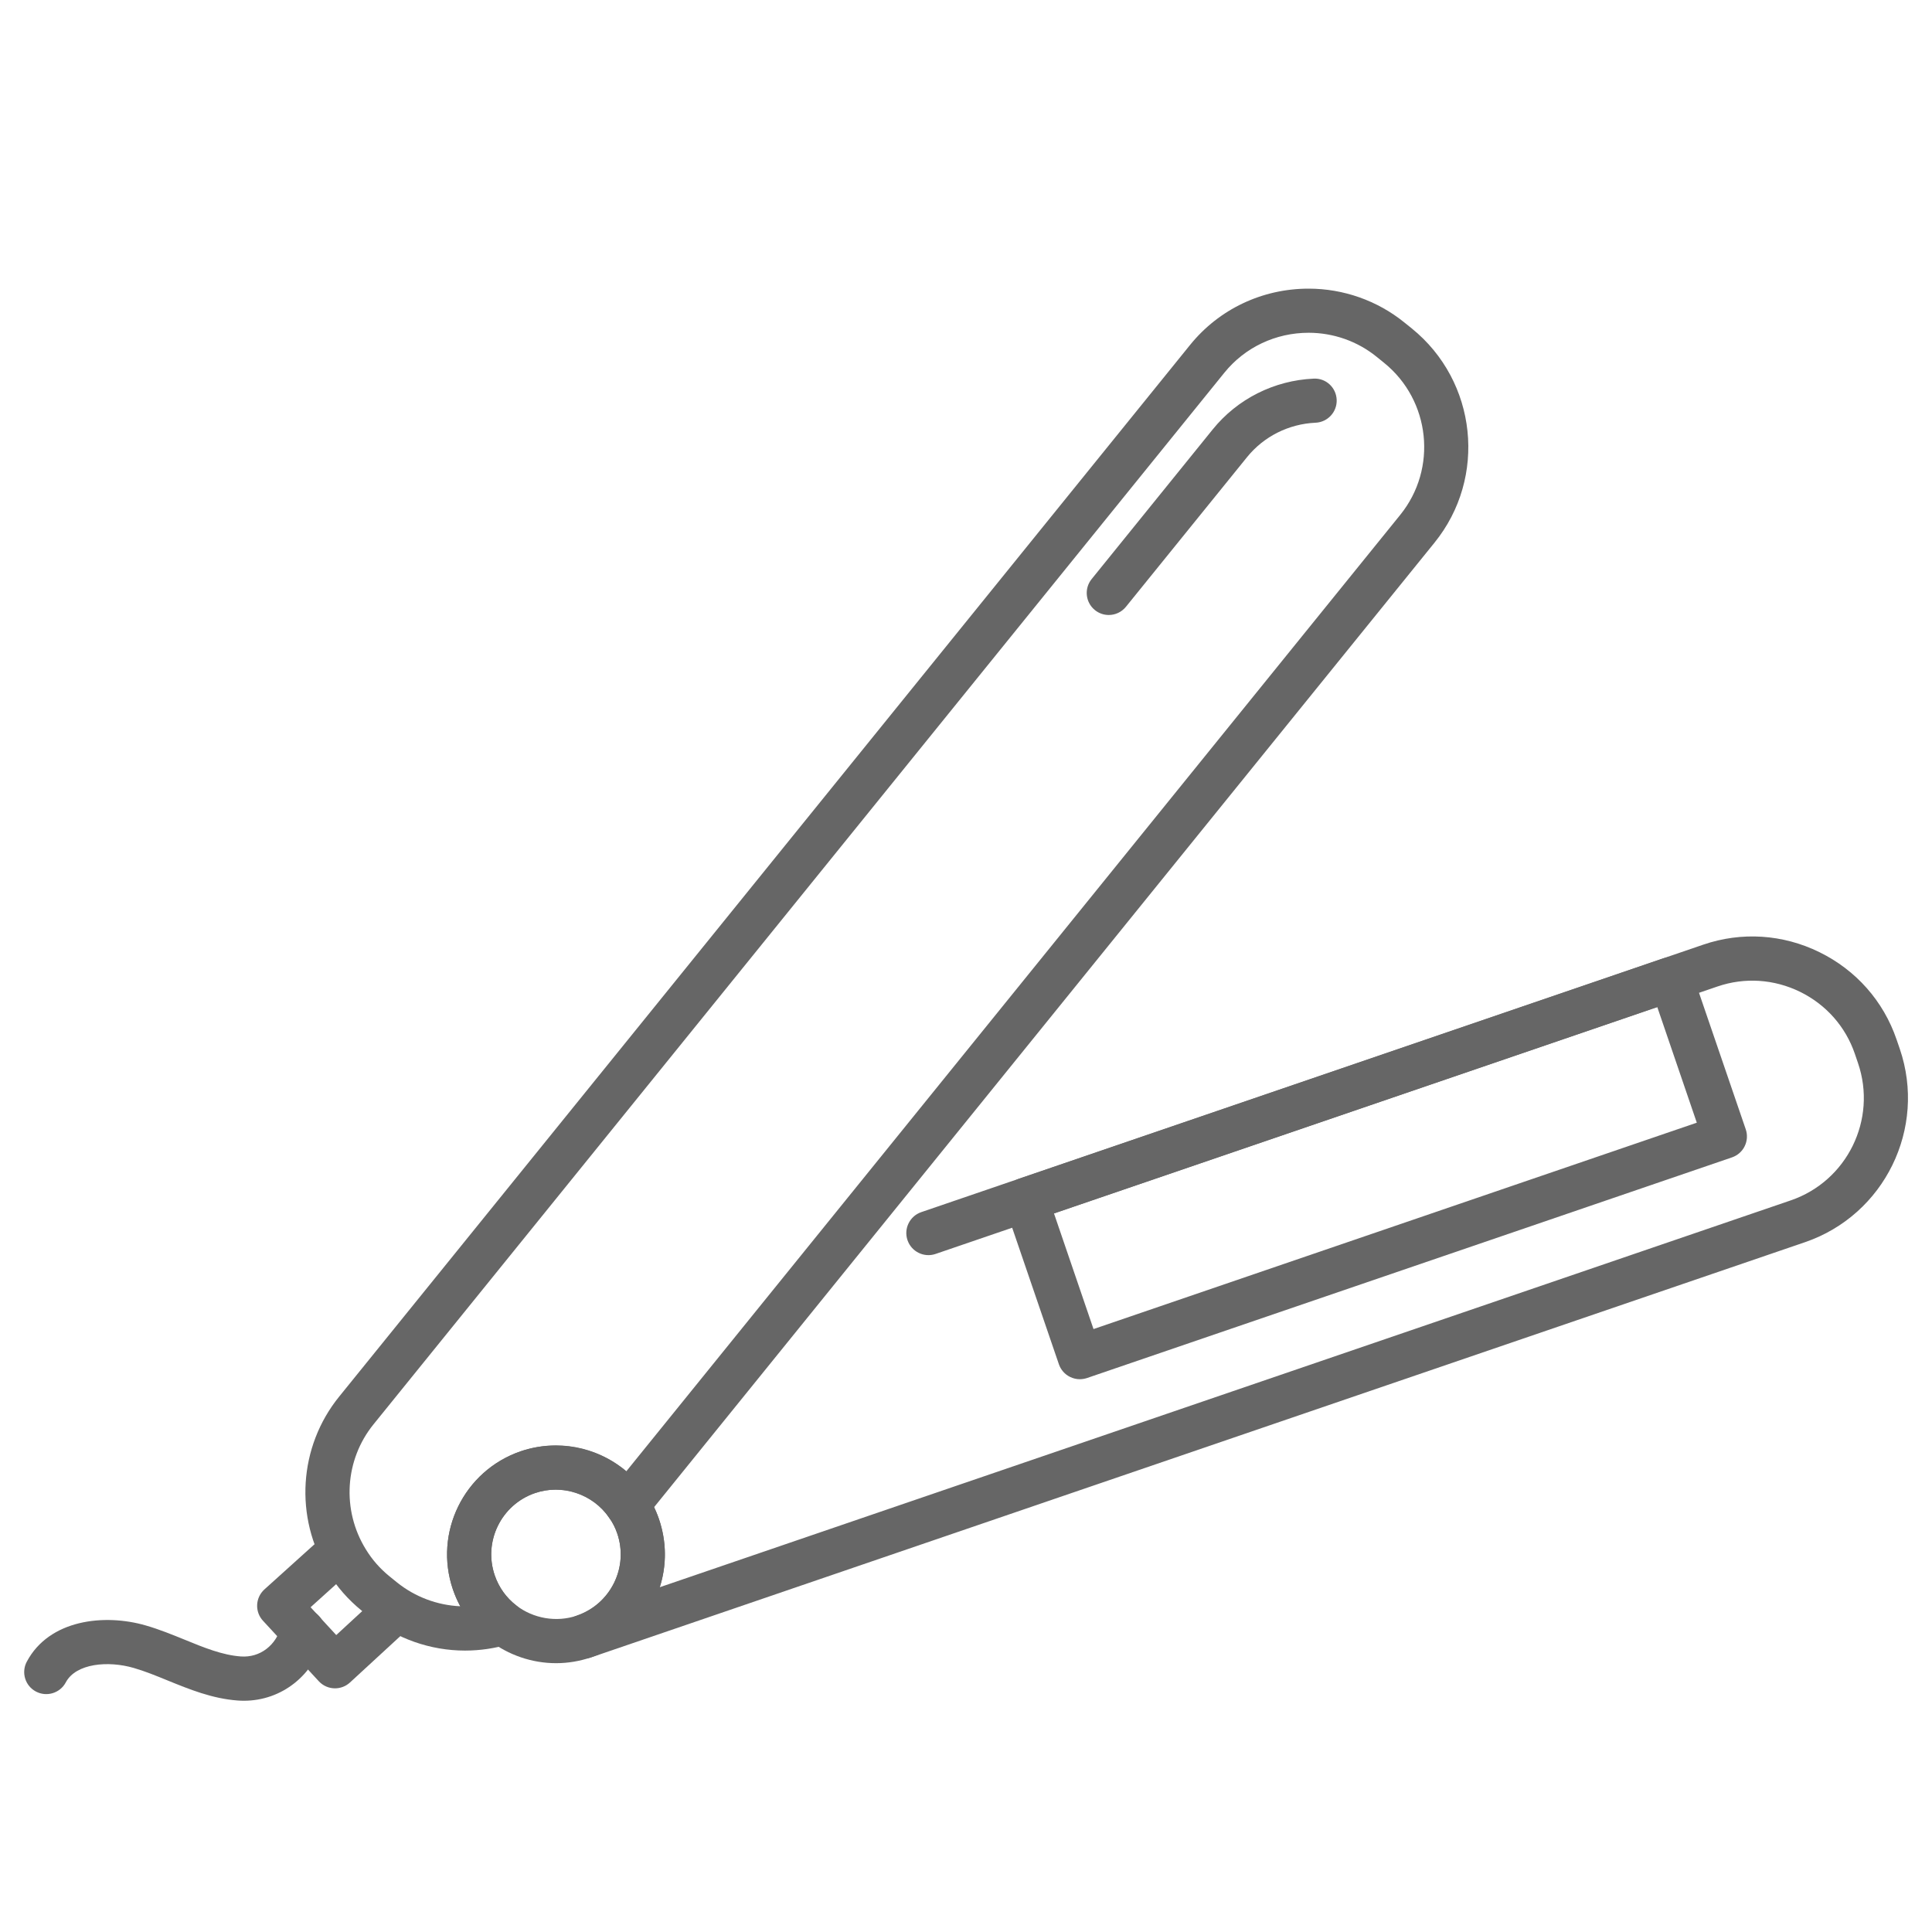 <?xml version="1.0" encoding="utf-8"?>
<!-- Generator: Adobe Illustrator 15.0.0, SVG Export Plug-In . SVG Version: 6.00 Build 0)  -->
<!DOCTYPE svg PUBLIC "-//W3C//DTD SVG 1.1//EN" "http://www.w3.org/Graphics/SVG/1.1/DTD/svg11.dtd">
<svg version="1.1" xmlns="http://www.w3.org/2000/svg" xmlns:xlink="http://www.w3.org/1999/xlink" x="0px" y="0px" width="50px"
	 height="50px" viewBox="0 0 50 50" enable-background="new 0 0 50 50" xml:space="preserve">
<g id="Layer_1" display="none">
	<g display="inline">
		<path fill="#666666" d="M25.477,9.066c-1.186-0.329-2.54-0.008-3.45,0.818c-0.219,0.199-0.236,0.538-0.037,0.757
			c0.106,0.117,0.251,0.176,0.397,0.176c0.128,0,0.257-0.046,0.36-0.139c0.645-0.585,1.602-0.813,2.442-0.579
			c0.285,0.079,0.581-0.087,0.661-0.373C25.929,9.441,25.762,9.146,25.477,9.066z"/>
		<path fill="#666666" d="M45.113,19.911c-0.139-0.097-0.278-0.193-0.411-0.296c-0.265-0.204-0.708-0.612-0.705-1.056
			c0.002-0.296-0.237-0.538-0.533-0.54c-0.001,0-0.002,0-0.003,0c-0.295,0-0.534,0.238-0.536,0.533
			c-0.004,0.681,0.384,1.342,1.122,1.912c0.147,0.113,0.301,0.221,0.454,0.328c0.328,0.228,0.639,0.444,0.855,0.715
			c0.105,0.132,0.262,0.201,0.419,0.201c0.117,0,0.235-0.038,0.335-0.117c0.23-0.186,0.268-0.523,0.083-0.754
			C45.879,20.443,45.489,20.173,45.113,19.911z"/>
		<path fill="#666666" d="M39.68,10.797c-0.287-0.065-0.575,0.118-0.64,0.406c-0.065,0.289,0.117,0.576,0.406,0.64
			c1.009,0.225,1.889,0.999,2.241,1.97c0.079,0.218,0.285,0.353,0.504,0.353c0.061,0,0.122-0.01,0.183-0.032
			c0.278-0.101,0.423-0.409,0.321-0.687C42.221,12.141,41.037,11.1,39.68,10.797z"/>
		<path fill="#666666" d="M36.601,10.24c-1.243-0.043-2.379-0.612-2.966-1.484c-0.101-0.149-0.19-0.313-0.285-0.487
			c-0.068-0.125-0.138-0.25-0.211-0.372c-1.094-1.82-3.25-2.915-5.364-2.717c-0.295,0.027-0.512,0.288-0.484,0.583
			c0.026,0.295,0.29,0.513,0.583,0.485c1.685-0.155,3.474,0.75,4.347,2.202c0.066,0.11,0.128,0.223,0.189,0.335
			c0.103,0.187,0.209,0.379,0.336,0.569c0.786,1.169,2.214,1.901,3.817,1.958c0.007,0,0.013,0,0.02,0
			c0.287,0,0.524-0.228,0.535-0.517C37.128,10.499,36.896,10.25,36.601,10.24z"/>
		<path fill="#666666" d="M7.431,17.738c-0.287-0.074-0.579,0.098-0.654,0.384c-0.091,0.349-0.294,0.667-0.573,0.896
			c-0.089,0.073-0.185,0.138-0.28,0.204c-0.154,0.105-0.313,0.215-0.467,0.357c-0.396,0.366-0.582,0.831-0.511,1.273
			c0.042,0.264,0.27,0.452,0.529,0.452c0.028,0,0.057-0.002,0.085-0.007c0.292-0.047,0.492-0.322,0.445-0.614
			c-0.011-0.065,0.048-0.195,0.181-0.318c0.096-0.088,0.216-0.171,0.344-0.259c0.121-0.083,0.242-0.167,0.355-0.26
			c0.452-0.372,0.782-0.888,0.93-1.454C7.889,18.106,7.717,17.813,7.431,17.738z"/>
		<path fill="#666666" d="M11.542,10.64c-1.579,0.445-2.227,1.103-3.081,2.408c-0.162,0.248-0.093,0.58,0.155,0.742
			c0.09,0.059,0.192,0.087,0.293,0.087c0.175,0,0.346-0.085,0.449-0.242c0.774-1.183,1.217-1.608,2.475-1.963
			c0.285-0.081,0.451-0.376,0.371-0.662C12.123,10.726,11.827,10.561,11.542,10.64z"/>
		<path fill="#666666" d="M22.371,4.946c-1.165-0.323-2.247,0.431-2.958,1.027c-0.52,0.435-1.025,0.896-1.502,1.372
			c-0.113,0.112-0.225,0.226-0.337,0.34c-0.463,0.471-0.901,0.915-1.406,1.268c-0.657,0.459-1.345,0.673-1.938,0.6
			c-0.292-0.035-0.561,0.173-0.597,0.467s0.173,0.562,0.467,0.597c0.126,0.016,0.251,0.023,0.374,0.023
			c0.941,0,1.761-0.426,2.309-0.809c0.585-0.409,1.078-0.91,1.555-1.395c0.109-0.111,0.219-0.222,0.329-0.332
			c0.456-0.454,0.938-0.895,1.434-1.31c0.836-0.7,1.466-0.958,1.983-0.816c0.284,0.08,0.581-0.088,0.66-0.374
			C22.824,5.321,22.656,5.025,22.371,4.946z"/>
		<path fill="#666666" d="M42.504,23.436c-0.229-0.187-0.566-0.152-0.754,0.077c-0.187,0.229-0.152,0.567,0.077,0.754
			c1.169,0.952,1.931,2.419,2.035,3.923c0.021,0.282,0.256,0.498,0.535,0.498c0.013,0,0.025,0,0.038-0.001
			c0.295-0.021,0.518-0.277,0.497-0.572C44.807,26.321,43.898,24.572,42.504,23.436z"/>
		<path fill="#666666" d="M36.282,15.064c-0.937-0.229-1.967-0.537-2.34-1.302c-0.13-0.266-0.451-0.377-0.717-0.247
			c-0.266,0.129-0.377,0.451-0.247,0.717c0.625,1.282,2.202,1.667,3.05,1.874c0.988,0.242,1.985,0.54,2.373,1.281
			c0.096,0.184,0.282,0.289,0.476,0.289c0.084,0,0.169-0.02,0.248-0.062c0.263-0.137,0.364-0.46,0.227-0.723
			C38.758,15.753,37.456,15.352,36.282,15.064z"/>
		<path fill="#666666" d="M8.099,23.384c-0.885,0.293-1.627,1.032-2.036,2.028c-0.38,0.928-0.421,1.913-0.414,2.667
			c0.003,0.294,0.242,0.531,0.536,0.531c0.001,0,0.003,0,0.005,0c0.296-0.003,0.534-0.246,0.531-0.542
			c-0.006-0.652,0.026-1.498,0.333-2.249c0.285-0.696,0.801-1.226,1.38-1.417c0.281-0.093,0.434-0.396,0.341-0.678
			C8.683,23.444,8.38,23.291,8.099,23.384z"/>
		<path fill="#666666" d="M16.945,13.611c-0.364,0.368-0.847,0.614-1.358,0.693c-0.163,0.025-0.334,0.035-0.516,0.045
			c-0.148,0.009-0.296,0.018-0.444,0.034c-1.523,0.168-2.946,1.164-3.624,2.538c-0.131,0.266-0.022,0.587,0.243,0.718
			c0.076,0.038,0.157,0.056,0.237,0.056c0.197,0,0.388-0.11,0.481-0.299c0.521-1.054,1.611-1.818,2.78-1.946
			c0.129-0.015,0.259-0.022,0.389-0.029c0.199-0.012,0.405-0.023,0.618-0.057c0.736-0.114,1.431-0.469,1.955-0.998
			c0.208-0.21,0.207-0.55-0.003-0.758S17.153,13.4,16.945,13.611z"/>
		<path fill="#666666" d="M41.202,34.462c0.006-0.372,0.061-0.762,0.119-1.174c0.145-1.008,0.307-2.149-0.357-3.098
			c-0.169-0.242-0.504-0.301-0.746-0.131c-0.243,0.17-0.302,0.504-0.132,0.747c0.42,0.6,0.301,1.44,0.175,2.33
			c-0.062,0.428-0.124,0.869-0.131,1.308c-0.019,1.195,0.424,2.396,1.214,3.293c0.106,0.12,0.254,0.182,0.403,0.182
			c0.125,0,0.252-0.044,0.354-0.134c0.223-0.195,0.244-0.534,0.049-0.757C41.532,36.329,41.188,35.394,41.202,34.462z"/>
		<path fill="#666666" d="M35.047,21.354c-0.722-0.262-1.403-0.509-1.805-0.857c-0.837-0.726-1.27-1.663-1.729-2.655
			c-0.626-1.357-1.273-2.76-2.985-3.589c-0.266-0.129-0.587-0.018-0.717,0.249c-0.129,0.267-0.018,0.587,0.249,0.716
			c1.366,0.662,1.883,1.78,2.48,3.074c0.485,1.052,0.987,2.139,1.999,3.016c0.551,0.478,1.359,0.771,2.142,1.055
			c1.145,0.416,2.226,0.808,2.402,1.642c0.053,0.252,0.275,0.426,0.523,0.426c0.037,0,0.074-0.004,0.111-0.012
			c0.29-0.061,0.476-0.346,0.414-0.635C37.834,22.364,36.354,21.827,35.047,21.354z"/>
		<path fill="#666666" d="M11.265,29.339c-0.271-0.121-0.587,0.002-0.708,0.272c-0.222,0.501-0.534,0.973-0.863,1.473
			c-0.8,1.212-1.706,2.585-1.091,4.4c0.076,0.224,0.284,0.364,0.508,0.364c0.057,0,0.115-0.009,0.172-0.028
			c0.28-0.095,0.431-0.399,0.336-0.68c-0.447-1.318,0.21-2.313,0.97-3.466c0.34-0.515,0.691-1.047,0.949-1.628
			C11.658,29.775,11.536,29.459,11.265,29.339z"/>
		<path fill="#666666" d="M25.498,6.001c-0.296,0-0.536,0.24-0.536,0.536v8.765c0,0.296,0.24,0.536,0.536,0.536
			c0.296,0,0.536-0.24,0.536-0.536V6.537C26.034,6.241,25.794,6.001,25.498,6.001z"/>
		<path fill="#666666" d="M46.754,29.138c0.058-0.328,0.144-0.653,0.235-0.997c0.159-0.6,0.323-1.22,0.334-1.884
			c0.033-2.107-1.358-3.096-2.587-3.967c-0.552-0.392-1.074-0.763-1.489-1.224c-0.784-0.869-0.92-2.095-1.063-3.394
			c-0.175-1.569-0.354-3.192-1.685-4.367c-1.202-1.063-2.438-1.028-3.635-0.992c-0.57,0.017-1.161,0.034-1.751-0.074
			c-1.336-0.244-2.133-1.348-2.977-2.516c-0.406-0.562-0.825-1.143-1.318-1.643l-0.126-0.126c-1.149-1.064-2.59-1.161-3.76-0.253
			c-0.234,0.182-0.276,0.518-0.095,0.752s0.518,0.277,0.752,0.095c0.749-0.582,1.614-0.511,2.356,0.175l0.109,0.111
			c0.435,0.44,0.812,0.963,1.211,1.516c0.932,1.29,1.894,2.623,3.654,2.943c0.7,0.127,1.348,0.109,1.975,0.091
			c1.122-0.033,2.009-0.059,2.894,0.724c1.02,0.901,1.17,2.251,1.328,3.681c0.156,1.411,0.318,2.869,1.333,3.994
			c0.495,0.549,1.091,0.971,1.666,1.38c1.159,0.822,2.159,1.532,2.135,3.076c-0.009,0.532-0.149,1.063-0.298,1.625
			c-0.094,0.351-0.19,0.714-0.256,1.088c-0.249,1.424-0.027,2.908,0.623,4.182c0.095,0.186,0.283,0.292,0.478,0.292
			c0.082,0,0.166-0.019,0.244-0.059c0.264-0.135,0.368-0.458,0.233-0.722C46.737,31.595,46.548,30.316,46.754,29.138z"/>
		<path fill="#666666" d="M42.925,29.32c-0.502-0.466-0.975-0.906-1.332-1.422c-0.674-0.973-0.66-2.208-0.646-3.517
			c0.017-1.579,0.035-3.211-1.138-4.556c-1.062-1.217-2.29-1.352-3.479-1.482c-0.569-0.063-1.157-0.127-1.729-0.314
			c-1.3-0.427-1.957-1.634-2.653-2.911c-0.335-0.613-0.68-1.247-1.098-1.795c-0.001-0.001-0.104-0.138-0.119-0.156
			c-0.411-0.494-1.035-0.895-1.76-1.13c-0.281-0.091-0.584,0.063-0.676,0.344c-0.091,0.282,0.063,0.584,0.345,0.676
			c0.526,0.171,0.987,0.461,1.252,0.778l0.095,0.125c0.379,0.497,0.689,1.068,1.019,1.672c0.767,1.404,1.558,2.856,3.261,3.417
			c0.679,0.223,1.323,0.293,1.946,0.362c1.118,0.123,2.001,0.219,2.787,1.121c0.905,1.037,0.89,2.398,0.874,3.84
			c-0.016,1.419-0.032,2.887,0.837,4.14c0.423,0.61,0.962,1.111,1.482,1.596c1.052,0.977,1.96,1.821,1.748,3.351
			c-0.072,0.526-0.276,1.032-0.492,1.568c-0.135,0.336-0.274,0.683-0.385,1.045c-0.42,1.378-0.38,2.88,0.11,4.231
			c0.079,0.218,0.284,0.354,0.504,0.354c0.061,0,0.122-0.011,0.183-0.033c0.278-0.101,0.422-0.408,0.321-0.687
			c-0.406-1.117-0.439-2.413-0.093-3.553c0.097-0.317,0.222-0.628,0.354-0.956c0.23-0.573,0.469-1.165,0.56-1.823
			C45.292,31.521,44.034,30.352,42.925,29.32z"/>
		<path fill="#666666" d="M46.421,17.862c-0.299-0.271-0.578-0.457-0.825-0.621c-0.503-0.336-0.755-0.504-0.873-1.127
			c-0.07-0.372-0.131-0.736-0.189-1.092c-0.344-2.077-0.668-4.039-2.719-5.46c-0.893-0.618-1.91-0.9-2.895-1.171
			c-1.285-0.356-2.5-0.691-3.323-1.746c-2.525-3.233-5.292-4.276-8.457-3.19c-0.472,0.162-0.923,0.366-1.359,0.563
			c-0.27,0.122-0.39,0.44-0.268,0.709s0.439,0.39,0.709,0.268c0.413-0.187,0.841-0.38,1.266-0.526
			c2.715-0.932,5.023-0.032,7.264,2.836c1.041,1.333,2.486,1.732,3.883,2.119c0.938,0.26,1.826,0.505,2.569,1.02
			c1.677,1.162,1.939,2.747,2.271,4.754c0.061,0.363,0.122,0.735,0.193,1.116c0.201,1.065,0.776,1.449,1.332,1.819
			c0.227,0.151,0.46,0.307,0.7,0.524c0.923,0.834,1.626,2.596,1.602,4.011c-0.006,0.296,0.229,0.54,0.526,0.545
			c0.003,0,0.006,0,0.01,0c0.291,0,0.53-0.234,0.536-0.526C48.405,20.943,47.584,18.914,46.421,17.862z"/>
		<path fill="#666666" d="M25.219,4.019c-0.436-0.197-0.887-0.401-1.359-0.563c-3.165-1.086-5.932-0.043-8.457,3.19
			C14.58,7.7,13.366,8.036,12.08,8.392c-0.984,0.271-2.001,0.553-2.894,1.171c-2.05,1.421-2.375,3.383-2.719,5.46
			c-0.059,0.355-0.119,0.72-0.189,1.092c-0.117,0.623-0.37,0.791-0.873,1.127c-0.247,0.164-0.525,0.35-0.824,0.621
			c-1.164,1.051-1.985,3.081-1.954,4.825c0.005,0.292,0.244,0.526,0.536,0.526c0.003,0,0.006,0,0.01,0
			c0.296-0.005,0.532-0.25,0.526-0.545c-0.025-1.415,0.678-3.177,1.601-4.011c0.241-0.217,0.475-0.374,0.701-0.524
			c0.556-0.371,1.13-0.754,1.332-1.819c0.072-0.381,0.134-0.753,0.194-1.116c0.332-2.007,0.595-3.592,2.272-4.754
			c0.743-0.515,1.63-0.76,2.569-1.02c1.397-0.386,2.842-0.786,3.883-2.119c2.24-2.867,4.548-3.769,7.264-2.836
			c0.424,0.146,0.852,0.339,1.265,0.526c0.271,0.123,0.587,0.002,0.709-0.268S25.489,4.141,25.219,4.019z"/>
		<path fill="#666666" d="M22.19,7.074c-0.748,0.133-1.417,0.446-1.904,0.897c0,0-0.067,0.069-0.108,0.112l-0.001-0.001
			c-0.492,0.499-0.912,1.08-1.317,1.642c-0.844,1.168-1.641,2.272-2.977,2.516c-0.589,0.107-1.18,0.09-1.751,0.074
			c-1.196-0.036-2.432-0.071-3.635,0.992c-1.329,1.175-1.509,2.797-1.683,4.367c-0.144,1.299-0.28,2.525-1.064,3.394
			c-0.416,0.461-0.938,0.832-1.49,1.224c-1.228,0.872-2.619,1.859-2.586,3.967c0.011,0.664,0.175,1.284,0.334,1.884
			c0.091,0.344,0.178,0.669,0.235,0.997c0.207,1.179,0.017,2.457-0.521,3.509c-0.135,0.264-0.03,0.587,0.233,0.722
			c0.078,0.04,0.162,0.059,0.244,0.059c0.195,0,0.383-0.106,0.478-0.292c0.651-1.273,0.872-2.758,0.623-4.182
			c-0.065-0.374-0.162-0.737-0.255-1.088c-0.149-0.563-0.29-1.093-0.298-1.625c-0.024-1.543,0.977-2.253,2.135-3.076
			c0.576-0.409,1.171-0.831,1.666-1.38c1.015-1.125,1.177-2.583,1.333-3.994c0.159-1.43,0.309-2.78,1.328-3.681
			c0.886-0.783,1.772-0.757,2.894-0.724c0.626,0.018,1.274,0.037,1.975-0.091c1.761-0.321,2.723-1.654,3.654-2.943
			c0.4-0.554,0.777-1.076,1.211-1.517c0.001-0.001,0.003-0.003,0.004-0.004l0.088-0.09c0.315-0.292,0.807-0.516,1.347-0.612
			c0.292-0.052,0.486-0.331,0.434-0.622S22.479,7.022,22.19,7.074z"/>
		<path fill="#666666" d="M22.781,14.086c-1.354,0.417-2.127,1.749-2.81,2.925c-0.927,1.596-1.86,2.563-2.938,3.044
			c-0.448,0.199-0.943,0.253-1.468,0.309c-0.977,0.105-2.083,0.225-2.86,1.392c-0.433,0.651-0.596,1.405-0.739,2.071l-0.245,1.138
			c-0.063,0.29,0.122,0.575,0.411,0.637c0.038,0.008,0.076,0.012,0.113,0.012c0.247,0,0.469-0.172,0.523-0.423l0.245-1.138
			c0.129-0.6,0.263-1.221,0.583-1.702c0.498-0.749,1.197-0.824,2.082-0.919c0.584-0.063,1.188-0.128,1.79-0.396
			c1.7-0.757,2.771-2.351,3.429-3.484c0.612-1.055,1.246-2.146,2.198-2.438c0.283-0.087,0.442-0.387,0.355-0.67
			C23.363,14.158,23.063,13.998,22.781,14.086z"/>
		<path fill="#666666" d="M23.484,12.079c-2.525-0.561-3.626,1.403-4.6,3.136c-0.706,1.258-1.374,2.446-2.491,2.814
			c-0.572,0.188-1.16,0.252-1.729,0.314c-1.188,0.13-2.418,0.265-3.479,1.482c-1.173,1.345-1.155,2.978-1.138,4.556
			c0.015,1.309,0.028,2.544-0.646,3.517c-0.357,0.516-0.831,0.956-1.332,1.422c-1.11,1.031-2.368,2.2-2.08,4.282
			c0.091,0.658,0.329,1.25,0.56,1.823c0.132,0.328,0.257,0.639,0.354,0.956c0.347,1.14,0.313,2.436-0.092,3.553
			c-0.101,0.278,0.042,0.586,0.321,0.687c0.06,0.022,0.122,0.033,0.183,0.033c0.219,0,0.425-0.136,0.504-0.354
			c0.491-1.352,0.53-2.854,0.11-4.231c-0.11-0.362-0.25-0.709-0.385-1.045c-0.215-0.536-0.419-1.042-0.492-1.568
			c-0.211-1.529,0.697-2.374,1.748-3.351c0.521-0.484,1.06-0.985,1.483-1.596c0.868-1.253,0.852-2.721,0.836-4.14
			c-0.016-1.441-0.031-2.803,0.874-3.84c0.786-0.901,1.669-0.998,2.787-1.121c0.624-0.068,1.268-0.139,1.946-0.362
			c1.514-0.498,2.316-1.926,3.091-3.308c1.045-1.861,1.77-2.981,3.432-2.614c0.289,0.065,0.575-0.118,0.64-0.407
			C23.955,12.43,23.773,12.144,23.484,12.079z"/>
		<polygon fill="#666666" points="29.316,19.377 29.316,19.377 29.316,19.377 		"/>
		<path fill="#666666" d="M38.911,35.391c-0.536-1.097-0.334-2.317-0.121-3.609c0.257-1.558,0.522-3.169-0.455-4.722
			c-0.879-1.397-2.093-1.767-3.267-2.125c-0.567-0.173-1.153-0.352-1.707-0.651c-1.264-0.683-1.747-2.011-2.26-3.417
			c-0.244-0.67-0.497-1.364-0.844-2.002l-0.087-0.16c-0.337-0.562-0.901-1.075-1.59-1.444c-0.906-0.486-1.871-0.637-2.58-0.403
			c-0.414,0.137-0.72,0.396-0.886,0.749c-0.126,0.268-0.011,0.587,0.257,0.713c0.268,0.126,0.587,0.012,0.713-0.256
			c0.038-0.082,0.123-0.145,0.252-0.187c0.321-0.105,0.969-0.083,1.737,0.329c0.513,0.275,0.941,0.658,1.165,1.031l0.077,0.143v0v0
			l0,0c0.308,0.567,0.536,1.193,0.777,1.856c0.559,1.532,1.137,3.117,2.758,3.994c0.647,0.351,1.287,0.545,1.904,0.733
			c1.076,0.328,2.006,0.611,2.672,1.67c0.761,1.208,0.539,2.553,0.305,3.976c-0.231,1.401-0.471,2.851,0.215,4.255
			c0.334,0.684,0.801,1.282,1.253,1.861c0.918,1.175,1.711,2.191,1.265,3.663c-0.152,0.504-0.435,0.964-0.732,1.451
			c-0.188,0.306-0.382,0.622-0.549,0.96c-0.635,1.285-0.824,2.782-0.533,4.215c0.052,0.254,0.275,0.429,0.525,0.429
			c0.035,0,0.071-0.003,0.107-0.011c0.29-0.059,0.478-0.342,0.418-0.632c-0.24-1.184-0.079-2.469,0.443-3.526
			c0.146-0.294,0.318-0.575,0.501-0.874c0.321-0.523,0.653-1.064,0.846-1.701c0.606-2.004-0.483-3.401-1.445-4.634
			C39.608,36.502,39.195,35.974,38.911,35.391z"/>
		<path fill="#666666" d="M25.029,16.856c-0.709-0.235-1.674-0.083-2.58,0.403c-0.688,0.37-1.253,0.883-1.601,1.465l-0.077,0.142
			c-0.346,0.637-0.599,1.33-0.843,2c-0.512,1.406-0.997,2.734-2.26,3.417c-0.553,0.299-1.14,0.478-1.707,0.651
			c-1.174,0.358-2.388,0.728-3.267,2.125c-0.978,1.553-0.712,3.164-0.455,4.722c0.213,1.292,0.415,2.513-0.121,3.609
			c-0.285,0.583-0.697,1.111-1.134,1.672c-0.962,1.232-2.053,2.63-1.446,4.634c0.192,0.637,0.524,1.178,0.845,1.7
			c0.183,0.299,0.356,0.581,0.501,0.875c0.522,1.058,0.684,2.343,0.443,3.526c-0.059,0.29,0.128,0.573,0.419,0.632
			c0.036,0.008,0.072,0.011,0.107,0.011c0.25,0,0.474-0.175,0.525-0.429c0.292-1.434,0.102-2.93-0.533-4.215
			c-0.167-0.338-0.361-0.654-0.549-0.961c-0.298-0.486-0.581-0.946-0.733-1.45c-0.446-1.472,0.347-2.488,1.265-3.663
			c0.452-0.579,0.919-1.178,1.253-1.861c0.686-1.404,0.446-2.854,0.215-4.255c-0.235-1.423-0.457-2.768,0.304-3.976
			c0.667-1.06,1.596-1.343,2.672-1.67c0.618-0.188,1.257-0.383,1.905-0.734c1.622-0.877,2.199-2.461,2.757-3.994
			c0.242-0.663,0.47-1.289,0.772-1.846c0-0.001,0.072-0.133,0.073-0.134c0.235-0.392,0.664-0.774,1.176-1.049
			c0.768-0.413,1.416-0.435,1.736-0.329c0.129,0.042,0.214,0.105,0.252,0.187c0.126,0.268,0.446,0.382,0.714,0.256
			c0.268-0.126,0.382-0.446,0.256-0.714C25.75,17.252,25.443,16.993,25.029,16.856z"/>
		<g>
			<path fill="#666666" d="M36.694,35.171c-0.281-0.098-0.586,0.05-0.683,0.33c-0.924,2.658-3.043,4.794-5.092,6.859
				c-0.495,0.499-0.962,0.97-1.414,1.449c-0.013,0.014-0.025,0.028-0.037,0.044c-0.015,0.02-1.543,1.995-3.971,1.995
				c-2.413,0-3.957-1.977-3.971-1.995c-0.011-0.016-0.024-0.03-0.037-0.044c-0.452-0.479-0.919-0.95-1.414-1.449
				c-2.13-2.147-4.333-4.367-5.192-7.168c-0.087-0.282-0.386-0.441-0.67-0.355c-0.283,0.088-0.442,0.388-0.355,0.67
				c0.938,3.054,3.338,5.474,5.457,7.608c0.483,0.488,0.94,0.948,1.378,1.412c0.214,0.271,1.979,2.394,4.806,2.394
				s4.591-2.123,4.806-2.394c0.437-0.464,0.895-0.924,1.378-1.411c2.033-2.051,4.34-4.375,5.343-7.264
				C37.122,35.573,36.974,35.268,36.694,35.171z"/>
			<g>
				<g>
					<path fill="#666666" d="M28.906,38.274l-1.271-0.903c-0.531-0.377-1.313-0.318-1.78,0.134l-0.418,0.405
						c-0.076,0.072-0.208,0.072-0.284-0.001l-0.419-0.404c-0.468-0.452-1.25-0.511-1.78-0.134l-1.271,0.903
						c-0.242,0.172-0.298,0.506-0.126,0.748c0.171,0.241,0.505,0.298,0.747,0.126l1.272-0.903c0.111-0.078,0.315-0.063,0.414,0.031
						l0.419,0.404c0.488,0.473,1.284,0.473,1.773,0l0.419-0.404c0.098-0.095,0.303-0.11,0.414-0.031l1.271,0.903
						c0.094,0.067,0.202,0.1,0.31,0.1c0.168,0,0.333-0.079,0.438-0.226C29.205,38.78,29.148,38.446,28.906,38.274z"/>
				</g>
				<path fill="#666666" d="M26.788,40.915c-0.768,0.738-2.219,0.738-2.986,0c-0.213-0.205-0.553-0.199-0.758,0.015
					c-0.206,0.213-0.199,0.553,0.015,0.758c0.585,0.563,1.411,0.845,2.236,0.845c0.826,0,1.651-0.281,2.236-0.845
					c0.214-0.205,0.22-0.545,0.015-0.758C27.341,40.716,27.002,40.71,26.788,40.915z"/>
				<path fill="#666666" d="M28.983,38.272c-1.896,1.701-5.48,1.701-7.377,0c-0.22-0.198-0.559-0.18-0.757,0.041
					c-0.198,0.22-0.179,0.56,0.041,0.757c1.153,1.034,2.779,1.551,4.405,1.551s3.252-0.517,4.405-1.551
					c0.22-0.197,0.238-0.537,0.041-0.758C29.543,38.093,29.204,38.074,28.983,38.272z"/>
			</g>
		</g>
	</g>
</g>
<g id="Layer_2" display="none">
	<g display="inline">
		<g>
			<path fill="#666666" d="M28.396,20.278l-12.139,10.87c-0.231,0.207-0.25,0.562-0.044,0.793c0.111,0.124,0.265,0.187,0.418,0.187
				c0.134,0,0.268-0.047,0.375-0.143l12.139-10.87c0.231-0.207,0.25-0.562,0.044-0.793C28.982,20.091,28.627,20.07,28.396,20.278z"
				/>
			<path fill="#666666" d="M8.369,19.464l-3.382,2.962c-0.233,0.204-0.257,0.559-0.052,0.792c0.111,0.127,0.267,0.192,0.423,0.192
				c0.131,0,0.263-0.046,0.37-0.14l3.382-2.962c0.233-0.205,0.257-0.559,0.052-0.792C8.957,19.282,8.602,19.259,8.369,19.464z"/>
			<path fill="#666666" d="M15.317,26.396l-4.644,4.066c-0.233,0.204-0.257,0.56-0.053,0.793c0.111,0.127,0.267,0.191,0.423,0.191
				c0.131,0,0.263-0.046,0.37-0.14l4.644-4.066c0.233-0.204,0.257-0.56,0.053-0.793C15.905,26.214,15.55,26.19,15.317,26.396z"/>
			<path fill="#666666" d="M13.58,21.213l-7.046,6.171c-0.233,0.204-0.257,0.56-0.053,0.792c0.111,0.127,0.267,0.192,0.423,0.192
				c0.131,0,0.263-0.046,0.37-0.14l7.046-6.171c0.233-0.205,0.257-0.559,0.053-0.792C14.167,21.032,13.813,21.009,13.58,21.213z"/>
			<path fill="#666666" d="M26.888,13.584l-7.711,6.754c-0.233,0.205-0.257,0.559-0.052,0.792c0.111,0.127,0.267,0.191,0.422,0.191
				c0.132,0,0.264-0.045,0.37-0.139l7.711-6.755c0.233-0.204,0.257-0.559,0.053-0.792C27.476,13.402,27.121,13.379,26.888,13.584z"
				/>
			<path fill="#666666" d="M21.251,8.967l-7.712,6.755c-0.233,0.204-0.257,0.559-0.052,0.792c0.111,0.127,0.267,0.191,0.422,0.191
				c0.132,0,0.264-0.045,0.37-0.139l7.711-6.754c0.233-0.205,0.257-0.559,0.053-0.792C21.839,8.786,21.484,8.762,21.251,8.967z"/>
			<path fill="#666666" d="M15.547,7.93L3.692,18.314c-0.233,0.204-0.257,0.559-0.052,0.792c0.111,0.127,0.267,0.191,0.422,0.191
				c0.132,0,0.264-0.045,0.37-0.139L16.287,8.774c0.233-0.204,0.257-0.559,0.053-0.792C16.135,7.749,15.78,7.725,15.547,7.93z"/>
			<path fill="#666666" d="M14.126,28.621c-1.803,0.108-3.714-0.586-5.237-1.906c-0.865-0.749-1.564-1.668-2.022-2.659
				c-0.131-0.281-0.465-0.404-0.746-0.273c-0.281,0.13-0.404,0.464-0.273,0.745c0.524,1.134,1.322,2.183,2.306,3.036
				c1.623,1.406,3.643,2.192,5.604,2.192c0.146,0,0.292-0.005,0.437-0.014c0.31-0.019,0.545-0.284,0.527-0.595
				C14.701,28.839,14.436,28.6,14.126,28.621z"/>
			<path fill="#666666" d="M19.746,16.09c-2.105-1.824-4.761-2.783-7.286-2.629c-0.31,0.019-0.546,0.285-0.527,0.595
				c0.019,0.309,0.282,0.546,0.594,0.526c2.236-0.133,4.598,0.724,6.483,2.357c1.912,1.657,3.101,3.904,3.261,6.166
				c0.021,0.296,0.268,0.522,0.56,0.522c0.014,0,0.027,0,0.041-0.001c0.31-0.022,0.542-0.291,0.521-0.6
				C23.211,20.469,21.882,17.941,19.746,16.09z"/>
			<path fill="#666666" d="M24.605,11.474c-2.105-1.824-4.761-2.783-7.286-2.63c-0.31,0.019-0.545,0.285-0.526,0.595
				c0.018,0.309,0.284,0.543,0.594,0.526c2.238-0.132,4.598,0.724,6.483,2.357c1.912,1.657,3.102,3.904,3.262,6.166
				c0.021,0.296,0.268,0.522,0.559,0.522c0.014,0,0.027,0,0.04-0.001c0.311-0.022,0.543-0.291,0.521-0.6
				C28.07,15.853,26.741,13.325,24.605,11.474z"/>
			<path fill="#666666" d="M27.327,8.752c-3.933-3.408-9.317-3.567-12.259-0.361c-0.209,0.229-0.194,0.584,0.034,0.793
				c0.229,0.21,0.584,0.195,0.793-0.034c2.486-2.709,7.284-2.507,10.696,0.451c1.706,1.479,2.833,3.412,3.175,5.444
				c0.334,1.992-0.132,3.839-1.313,5.202c-0.203,0.234-0.178,0.589,0.057,0.792c0.106,0.092,0.237,0.137,0.367,0.137
				c0.157,0,0.314-0.066,0.425-0.194c1.404-1.62,1.962-3.794,1.571-6.123C30.49,12.571,29.23,10.402,27.327,8.752z"/>
			<path fill="#666666" d="M15.618,19.08c-1.969-1.706-4.37-2.646-6.76-2.646c-2.272,0-4.27,0.862-5.627,2.428
				c-2.871,3.312-1.984,8.798,1.976,12.23c1.968,1.706,4.369,2.646,6.76,2.646c2.271,0,4.27-0.862,5.627-2.428
				C20.464,27.998,19.578,22.512,15.618,19.08z M16.745,30.574c-1.141,1.316-2.837,2.041-4.778,2.041
				c-2.121,0-4.26-0.843-6.025-2.372c-3.492-3.025-4.328-7.801-1.863-10.646c1.14-1.316,2.837-2.041,4.778-2.041
				c2.121,0,4.26,0.843,6.024,2.372C18.374,22.955,19.209,27.73,16.745,30.574z"/>
		</g>
		<g>
			<path fill="#666666" d="M46.863,33.885L34.725,44.754c-0.231,0.207-0.251,0.563-0.044,0.793c0.111,0.124,0.265,0.188,0.418,0.188
				c0.134,0,0.268-0.047,0.375-0.144l12.139-10.869c0.23-0.207,0.251-0.563,0.044-0.793C47.448,33.697,47.094,33.678,46.863,33.885z
				"/>
			<path fill="#666666" d="M26.835,33.071l-3.381,2.962c-0.233,0.204-0.257,0.559-0.052,0.792c0.111,0.127,0.267,0.191,0.422,0.191
				c0.131,0,0.263-0.045,0.37-0.139l3.381-2.963c0.233-0.204,0.257-0.559,0.053-0.792C27.423,32.89,27.068,32.866,26.835,33.071z"/>
			<path fill="#666666" d="M33.784,40.002l-4.644,4.067c-0.233,0.205-0.257,0.56-0.053,0.793c0.111,0.126,0.267,0.191,0.423,0.191
				c0.131,0,0.264-0.046,0.37-0.14l4.644-4.067c0.232-0.204,0.256-0.559,0.052-0.792C34.371,39.82,34.017,39.797,33.784,40.002z"/>
			<path fill="#666666" d="M32.047,34.82l-7.046,6.172c-0.233,0.204-0.257,0.559-0.053,0.792c0.111,0.127,0.267,0.191,0.423,0.191
				c0.131,0,0.263-0.046,0.37-0.14l7.046-6.171c0.232-0.204,0.256-0.56,0.052-0.792C32.634,34.639,32.28,34.615,32.047,34.82z"/>
			<path fill="#666666" d="M45.354,27.19l-7.712,6.755c-0.232,0.204-0.257,0.56-0.052,0.792c0.11,0.127,0.266,0.192,0.423,0.192
				c0.131,0,0.263-0.046,0.369-0.14l7.712-6.755c0.233-0.204,0.257-0.559,0.053-0.792C45.942,27.009,45.587,26.985,45.354,27.19z"/>
			<path fill="#666666" d="M39.718,22.574l-7.712,6.755c-0.233,0.204-0.257,0.559-0.053,0.792c0.111,0.127,0.267,0.191,0.423,0.191
				c0.131,0,0.264-0.046,0.37-0.139l7.711-6.755c0.233-0.205,0.258-0.559,0.053-0.792C40.306,22.393,39.95,22.369,39.718,22.574z"/>
			<path fill="#666666" d="M34.014,21.537L22.159,31.921c-0.233,0.204-0.257,0.56-0.052,0.792c0.111,0.127,0.266,0.192,0.422,0.192
				c0.131,0,0.263-0.046,0.37-0.14l11.855-10.384c0.233-0.204,0.257-0.559,0.053-0.792C34.602,21.355,34.247,21.332,34.014,21.537z"
				/>
			<path fill="#666666" d="M32.593,42.229c-1.804,0.107-3.714-0.586-5.237-1.907c-0.865-0.749-1.564-1.668-2.022-2.658
				c-0.13-0.281-0.465-0.404-0.746-0.273c-0.281,0.13-0.404,0.464-0.274,0.745c0.524,1.133,1.322,2.183,2.306,3.036
				c1.623,1.406,3.643,2.191,5.604,2.191c0.146,0,0.292-0.004,0.437-0.013c0.31-0.019,0.546-0.285,0.526-0.595
				C33.168,42.445,32.9,42.207,32.593,42.229z"/>
			<path fill="#666666" d="M38.212,29.698c-2.104-1.825-4.761-2.783-7.285-2.63c-0.31,0.019-0.546,0.284-0.526,0.594
				c0.018,0.31,0.279,0.543,0.594,0.526c2.237-0.132,4.599,0.725,6.482,2.358c1.913,1.657,3.102,3.904,3.262,6.165
				c0.021,0.296,0.268,0.522,0.56,0.522c0.014,0,0.026-0.001,0.04-0.002c0.31-0.021,0.543-0.29,0.521-0.6
				C41.678,34.077,40.349,31.549,38.212,29.698z"/>
			<path fill="#666666" d="M43.072,25.081c-2.104-1.824-4.761-2.781-7.286-2.63c-0.31,0.019-0.546,0.285-0.526,0.595
				c0.019,0.309,0.281,0.543,0.594,0.526c2.237-0.133,4.599,0.724,6.482,2.357c1.913,1.657,3.102,3.904,3.262,6.166
				c0.021,0.296,0.268,0.521,0.561,0.521c0.013,0,0.025,0,0.04-0.002c0.309-0.021,0.542-0.29,0.52-0.6
				C46.537,29.46,45.208,26.932,43.072,25.081z"/>
			<path fill="#666666" d="M45.794,22.359c-3.933-3.408-9.318-3.566-12.26-0.361c-0.209,0.229-0.194,0.584,0.034,0.793
				c0.229,0.21,0.585,0.195,0.794-0.034c2.485-2.709,7.284-2.507,10.695,0.451c3.492,3.026,4.328,7.802,1.863,10.646
				c-0.203,0.234-0.178,0.589,0.057,0.792c0.105,0.093,0.237,0.138,0.368,0.138c0.157,0,0.313-0.066,0.424-0.194
				C50.64,31.278,49.754,25.792,45.794,22.359z"/>
			<path fill="#666666" d="M34.084,32.687c-1.969-1.706-4.369-2.646-6.76-2.646c-2.272,0-4.271,0.862-5.627,2.428
				c-1.404,1.62-1.961,3.795-1.571,6.123c0.384,2.289,1.644,4.458,3.547,6.107c1.968,1.706,4.369,2.646,6.76,2.646
				c2.272,0,4.271-0.861,5.628-2.428C38.931,41.604,38.044,36.118,34.084,32.687z M35.211,44.182c-1.14,1.315-2.837,2.04-4.778,2.04
				c-2.12,0-4.26-0.842-6.024-2.371c-1.707-1.479-2.834-3.412-3.175-5.444c-0.334-1.992,0.132-3.839,1.313-5.201
				c1.14-1.316,2.837-2.041,4.778-2.041c2.12,0,4.26,0.843,6.024,2.371C36.841,36.562,37.677,41.337,35.211,44.182z"/>
		</g>
	</g>
</g>
<g id="Layer_3" display="none">
	<g display="inline">
		<g>
			<path fill="#666666" d="M30.237,30.014H2.673c-0.147,0-0.289,0.06-0.392,0.164c-0.103,0.105-0.159,0.248-0.156,0.396
				c0.171,7.729,6.599,14.017,14.33,14.017c7.731,0,14.16-6.288,14.33-14.017c0.004-0.147-0.053-0.29-0.156-0.396
				C30.526,30.073,30.385,30.014,30.237,30.014z M16.455,43.494c-6.952,0-12.764-5.506-13.21-12.385h26.421
				C29.22,37.988,23.408,43.494,16.455,43.494z"/>
			<path fill="#666666" d="M13.911,40.366c-3.045-1.181-5.54-3.438-7.024-6.356C6.75,33.74,6.42,33.632,6.15,33.77
				c-0.27,0.137-0.377,0.467-0.24,0.736c1.606,3.159,4.308,5.604,7.605,6.882c0.065,0.025,0.132,0.037,0.198,0.037
				c0.22,0,0.427-0.133,0.511-0.35C14.333,40.793,14.193,40.476,13.911,40.366z"/>
			<path fill="#666666" d="M27.085,24.865c-1.698-2.467-4.485-4.061-7.454-4.264c-0.227-0.018-0.449,0.117-0.541,0.33
				c-0.092,0.214-0.039,0.462,0.132,0.62c1.127,1.038,1.587,1.955,1.369,2.724c-0.307,1.08-1.827,1.452-2.706,1.578
				c-1.061,0.152-2.163,0.21-3.229,0.267c-1.264,0.067-2.572,0.137-3.855,0.36c-1.457,0.255-3.521,0.858-5.087,2.291
				c-0.223,0.204-0.239,0.551-0.035,0.774c0.108,0.118,0.256,0.178,0.405,0.178c0.132,0,0.264-0.048,0.369-0.144
				c1.371-1.254,3.224-1.791,4.537-2.02c1.218-0.214,2.492-0.281,3.724-0.346c1.09-0.059,2.217-0.118,3.327-0.276
				c1.999-0.286,3.245-1.104,3.604-2.363c0.24-0.844,0.032-1.731-0.619-2.649c2.068,0.512,3.93,1.781,5.156,3.561
				c0.641,0.932,1.104,2.212,1.238,3.424c0.034,0.301,0.308,0.516,0.605,0.484c0.301-0.033,0.518-0.305,0.484-0.604
				C28.357,27.406,27.824,25.939,27.085,24.865z"/>
		</g>
		<g>
			<path fill="#666666" d="M32.055,23.713c-0.217-0.209-0.564-0.204-0.774,0.015c-0.21,0.217-0.203,0.564,0.015,0.774
				c0.018,0.018,1.836,1.785,3.344,4.273c1.466,2.421,1.559,4.808,1.56,4.831c0.009,0.297,0.252,0.532,0.547,0.532
				c0.006,0,0.011,0,0.017-0.001c0.303-0.009,0.541-0.261,0.531-0.563c-0.002-0.109-0.095-2.689-1.717-5.367
				C33.991,25.591,32.133,23.789,32.055,23.713z"/>
			<path fill="#666666" d="M48.327,15.835H30.919c-0.302,0-0.548,0.245-0.548,0.548v6.292c0,0.302,0.246,0.548,0.548,0.548
				c0.303,0,0.548-0.246,0.548-0.548v-5.744h16.86c0.303,0,0.548-0.246,0.548-0.548C48.875,16.08,48.63,15.835,48.327,15.835z"/>
			<path fill="#666666" d="M47.581,6.894H31.666c-0.303,0-0.548,0.246-0.548,0.548v8.941c0,0.302,0.245,0.548,0.548,0.548h15.915
				c0.302,0,0.548-0.246,0.548-0.548V7.442C48.129,7.14,47.883,6.894,47.581,6.894z M47.033,15.835H32.214V7.99h14.819V15.835z"/>
			<path fill="#666666" d="M39.659,43.494h-0.072c-1.265,0-2.293-1.028-2.293-2.292v-7.611c0-0.303-0.245-0.548-0.548-0.548
				s-0.548,0.245-0.548,0.548v7.611c0,1.868,1.52,3.388,3.389,3.388h0.072c0.303,0,0.548-0.245,0.548-0.548
				C40.207,43.74,39.962,43.494,39.659,43.494z"/>
			<path fill="#666666" d="M33.655,6.894c-0.303,0-0.548,0.246-0.548,0.548v6.616c0,0.302,0.245,0.548,0.548,0.548
				c0.302,0,0.548-0.246,0.548-0.548V7.442C34.203,7.14,33.957,6.894,33.655,6.894z"/>
			<path fill="#666666" d="M36.042,6.894c-0.302,0-0.548,0.246-0.548,0.548v6.616c0,0.302,0.246,0.548,0.548,0.548
				c0.303,0,0.548-0.246,0.548-0.548V7.442C36.59,7.14,36.345,6.894,36.042,6.894z"/>
			<path fill="#666666" d="M38.43,6.894c-0.303,0-0.548,0.246-0.548,0.548v6.616c0,0.302,0.245,0.548,0.548,0.548
				c0.302,0,0.548-0.246,0.548-0.548V7.442C38.978,7.14,38.731,6.894,38.43,6.894z"/>
			<path fill="#666666" d="M40.816,6.894c-0.302,0-0.548,0.246-0.548,0.548v6.616c0,0.302,0.246,0.548,0.548,0.548
				c0.303,0,0.548-0.246,0.548-0.548V7.442C41.364,7.14,41.119,6.894,40.816,6.894z"/>
			<path fill="#666666" d="M43.204,6.894c-0.303,0-0.548,0.246-0.548,0.548v6.616c0,0.302,0.245,0.548,0.548,0.548
				c0.302,0,0.548-0.246,0.548-0.548V7.442C43.752,7.14,43.506,6.894,43.204,6.894z"/>
			<path fill="#666666" d="M45.591,6.894c-0.302,0-0.548,0.246-0.548,0.548v6.616c0,0.302,0.246,0.548,0.548,0.548
				c0.303,0,0.548-0.246,0.548-0.548V7.442C46.139,7.14,45.894,6.894,45.591,6.894z"/>
			<path fill="#666666" d="M31.971,23.646c-0.315-0.202-0.504-0.546-0.504-0.919c0-0.303-0.245-0.548-0.548-0.548
				c-0.302,0-0.548,0.245-0.548,0.548c0,0.749,0.377,1.437,1.008,1.842c0.092,0.059,0.194,0.086,0.296,0.086
				c0.18,0,0.356-0.089,0.461-0.252C32.299,24.148,32.226,23.81,31.971,23.646z"/>
			<g>
				<path fill="#666666" d="M47.191,23.713c-0.078,0.075-1.937,1.878-3.521,4.495c-1.623,2.678-1.716,5.258-1.718,5.367
					c-0.01,0.302,0.229,0.553,0.53,0.563c0.006,0,0.012,0,0.018,0c0.294,0,0.537-0.234,0.547-0.53
					c0.001-0.024,0.094-2.411,1.56-4.832c1.508-2.488,3.326-4.256,3.345-4.273c0.218-0.21,0.224-0.557,0.014-0.774
					C47.756,23.509,47.409,23.504,47.191,23.713z"/>
				<path fill="#666666" d="M48.327,15.835c-0.303,0-0.548,0.245-0.548,0.548v6.292c0,0.302,0.245,0.548,0.548,0.548
					s0.548-0.246,0.548-0.548v-6.292C48.875,16.08,48.63,15.835,48.327,15.835z"/>
				<path fill="#666666" d="M42.5,33.043c-0.303,0-0.548,0.245-0.548,0.548v7.611c0,1.264-1.028,2.292-2.293,2.292h-0.072
					c-0.303,0-0.548,0.246-0.548,0.548c0,0.303,0.245,0.548,0.548,0.548h0.072c1.869,0,3.389-1.52,3.389-3.388v-7.611
					C43.048,33.288,42.803,33.043,42.5,33.043z"/>
				<path fill="#666666" d="M48.327,22.179c-0.303,0-0.548,0.245-0.548,0.548c0,0.374-0.188,0.717-0.503,0.919
					c-0.255,0.163-0.329,0.502-0.166,0.757c0.104,0.163,0.281,0.252,0.462,0.252c0.102,0,0.203-0.028,0.295-0.086
					c0.631-0.405,1.008-1.093,1.008-1.842C48.875,22.424,48.63,22.179,48.327,22.179z"/>
			</g>
		</g>
	</g>
</g>
<g id="Layer_4">
	<g>
		<g>
			<path fill="#666666" d="M9.862,41.246l-1.16,1.069l-0.664-0.72l1.153-1.04c0.234-0.212,0.252-0.573,0.042-0.808
				c-0.211-0.233-0.573-0.253-0.807-0.041l-1.583,1.428c-0.113,0.103-0.181,0.245-0.188,0.398c-0.007,0.152,0.047,0.302,0.151,0.413
				L8.25,43.51c0.113,0.122,0.266,0.184,0.42,0.184c0.138,0,0.277-0.05,0.387-0.151l1.58-1.455c0.232-0.214,0.247-0.575,0.033-0.808
				C10.456,41.048,10.094,41.032,9.862,41.246z"/>
			<path fill="#666666" d="M7.979,41.656c-0.305-0.079-0.617,0.105-0.695,0.411c-0.133,0.516-0.554,0.837-1.05,0.802
				c-0.48-0.035-0.956-0.229-1.46-0.436c-0.32-0.13-0.651-0.265-1-0.366c-1.078-0.313-2.503-0.152-3.081,0.938
				c-0.148,0.279-0.042,0.625,0.237,0.772c0.278,0.147,0.624,0.042,0.772-0.236c0.264-0.498,1.101-0.565,1.754-0.376
				c0.292,0.084,0.581,0.202,0.886,0.327c0.564,0.229,1.148,0.468,1.808,0.517c0.054,0.004,0.108,0.006,0.162,0.006
				c0.98,0,1.823-0.664,2.079-1.663C8.468,42.046,8.284,41.734,7.979,41.656z"/>
		</g>
		<path fill="#666666" d="M43.785,25.153c-0.102-0.298-0.426-0.457-0.725-0.356l-16.694,5.711c-0.299,0.102-0.458,0.427-0.356,0.725
			l1.394,4.074c0.05,0.144,0.153,0.262,0.29,0.328c0.078,0.039,0.165,0.059,0.251,0.059c0.063,0,0.125-0.011,0.185-0.03
			l16.694-5.711c0.144-0.05,0.262-0.153,0.328-0.289c0.067-0.136,0.077-0.293,0.028-0.437L43.785,25.153z M28.3,34.396l-1.023-2.993
			l15.613-5.341l1.023,2.993L28.3,34.396z"/>
		<path fill="#666666" d="M16.707,38.63c-0.524-0.766-1.392-1.223-2.319-1.223c-0.31,0-0.616,0.052-0.912,0.152
			c-1.47,0.503-2.257,2.108-1.754,3.578c0.18,0.526,0.506,0.981,0.942,1.316c0.492,0.38,1.105,0.59,1.727,0.59l0,0
			c0.309,0,0.615-0.052,0.909-0.152c0.713-0.243,1.288-0.75,1.619-1.427c0.331-0.675,0.378-1.439,0.135-2.151
			C16.969,39.065,16.851,38.833,16.707,38.63z M15.893,40.963c-0.197,0.401-0.539,0.703-0.962,0.849
			c-0.528,0.18-1.129,0.077-1.569-0.263c-0.258-0.198-0.452-0.468-0.558-0.78c-0.299-0.874,0.168-1.829,1.042-2.128
			c0.176-0.06,0.358-0.091,0.542-0.091c0.551,0,1.065,0.271,1.381,0.732c0.086,0.122,0.154,0.256,0.204,0.401
			C16.118,40.106,16.089,40.562,15.893,40.963z"/>
		<path fill="#666666" d="M33.997,9.799c-1.021,0.046-1.973,0.524-2.611,1.313l-3.134,3.874c-0.199,0.245-0.161,0.605,0.084,0.803
			c0.106,0.086,0.233,0.127,0.359,0.127c0.166,0,0.331-0.073,0.444-0.212l3.135-3.874c0.433-0.535,1.079-0.859,1.773-0.89
			c0.315-0.014,0.56-0.281,0.546-0.596C34.579,10.029,34.315,9.782,33.997,9.799z"/>
		<path fill="#666666" d="M36.538,8.501l-0.195-0.157C35.646,7.78,34.768,7.47,33.867,7.47c-1.2,0-2.319,0.531-3.068,1.457
			L8.78,36.141c-1.054,1.299-1.167,3.13-0.287,4.553c0.226,0.373,0.518,0.706,0.87,0.992l0.196,0.158
			c0.698,0.563,1.578,0.873,2.477,0.873c0.387,0,0.771-0.057,1.141-0.167c0.206-0.063,0.359-0.233,0.397-0.444
			c0.039-0.211-0.043-0.426-0.213-0.557c-0.258-0.198-0.452-0.468-0.558-0.78c-0.299-0.874,0.168-1.829,1.042-2.128
			c0.704-0.241,1.503,0.029,1.918,0.636c0.102,0.148,0.269,0.24,0.449,0.247c0.178,0.003,0.354-0.071,0.467-0.211l20.445-25.268
			C38.492,12.357,38.229,9.871,36.538,8.501z M36.237,13.326L16.209,38.077c-0.733-0.623-1.794-0.839-2.733-0.518
			c-1.47,0.503-2.257,2.108-1.754,3.578c0.052,0.15,0.115,0.296,0.19,0.433c-0.596-0.026-1.172-0.243-1.636-0.616l-0.194-0.157
			c-0.248-0.201-0.453-0.436-0.614-0.7c-0.628-1.015-0.548-2.315,0.2-3.237L31.687,9.645c0.531-0.656,1.326-1.033,2.181-1.033
			c0.64,0,1.264,0.22,1.758,0.621L35.82,9.39C37.021,10.362,37.207,12.127,36.237,13.326z"/>
		<path fill="#666666" d="M49.083,26.902c-0.339-0.993-1.048-1.795-1.996-2.26c-0.947-0.465-2.017-0.534-3.008-0.194L23.842,31.37
			c-0.299,0.103-0.458,0.428-0.356,0.726c0.103,0.299,0.428,0.458,0.726,0.356l20.237-6.922c0.704-0.241,1.463-0.191,2.136,0.138
			c0.674,0.331,1.177,0.9,1.418,1.604l0.082,0.241c0.5,1.46-0.282,3.054-1.741,3.553L17.075,41.077
			c0.183-0.571,0.177-1.185-0.021-1.764c-0.085-0.248-0.204-0.48-0.352-0.69c-0.182-0.257-0.538-0.318-0.796-0.137
			c-0.258,0.183-0.319,0.539-0.137,0.796c0.086,0.122,0.154,0.256,0.204,0.401c0.145,0.423,0.117,0.878-0.08,1.279
			s-0.539,0.703-0.962,0.849c-0.299,0.102-0.458,0.427-0.356,0.725c0.082,0.237,0.303,0.387,0.541,0.387
			c0.062,0,0.124-0.01,0.185-0.031l31.412-10.744c2.057-0.704,3.156-2.949,2.453-5.005L49.083,26.902z"/>
	</g>
</g>
</svg>
